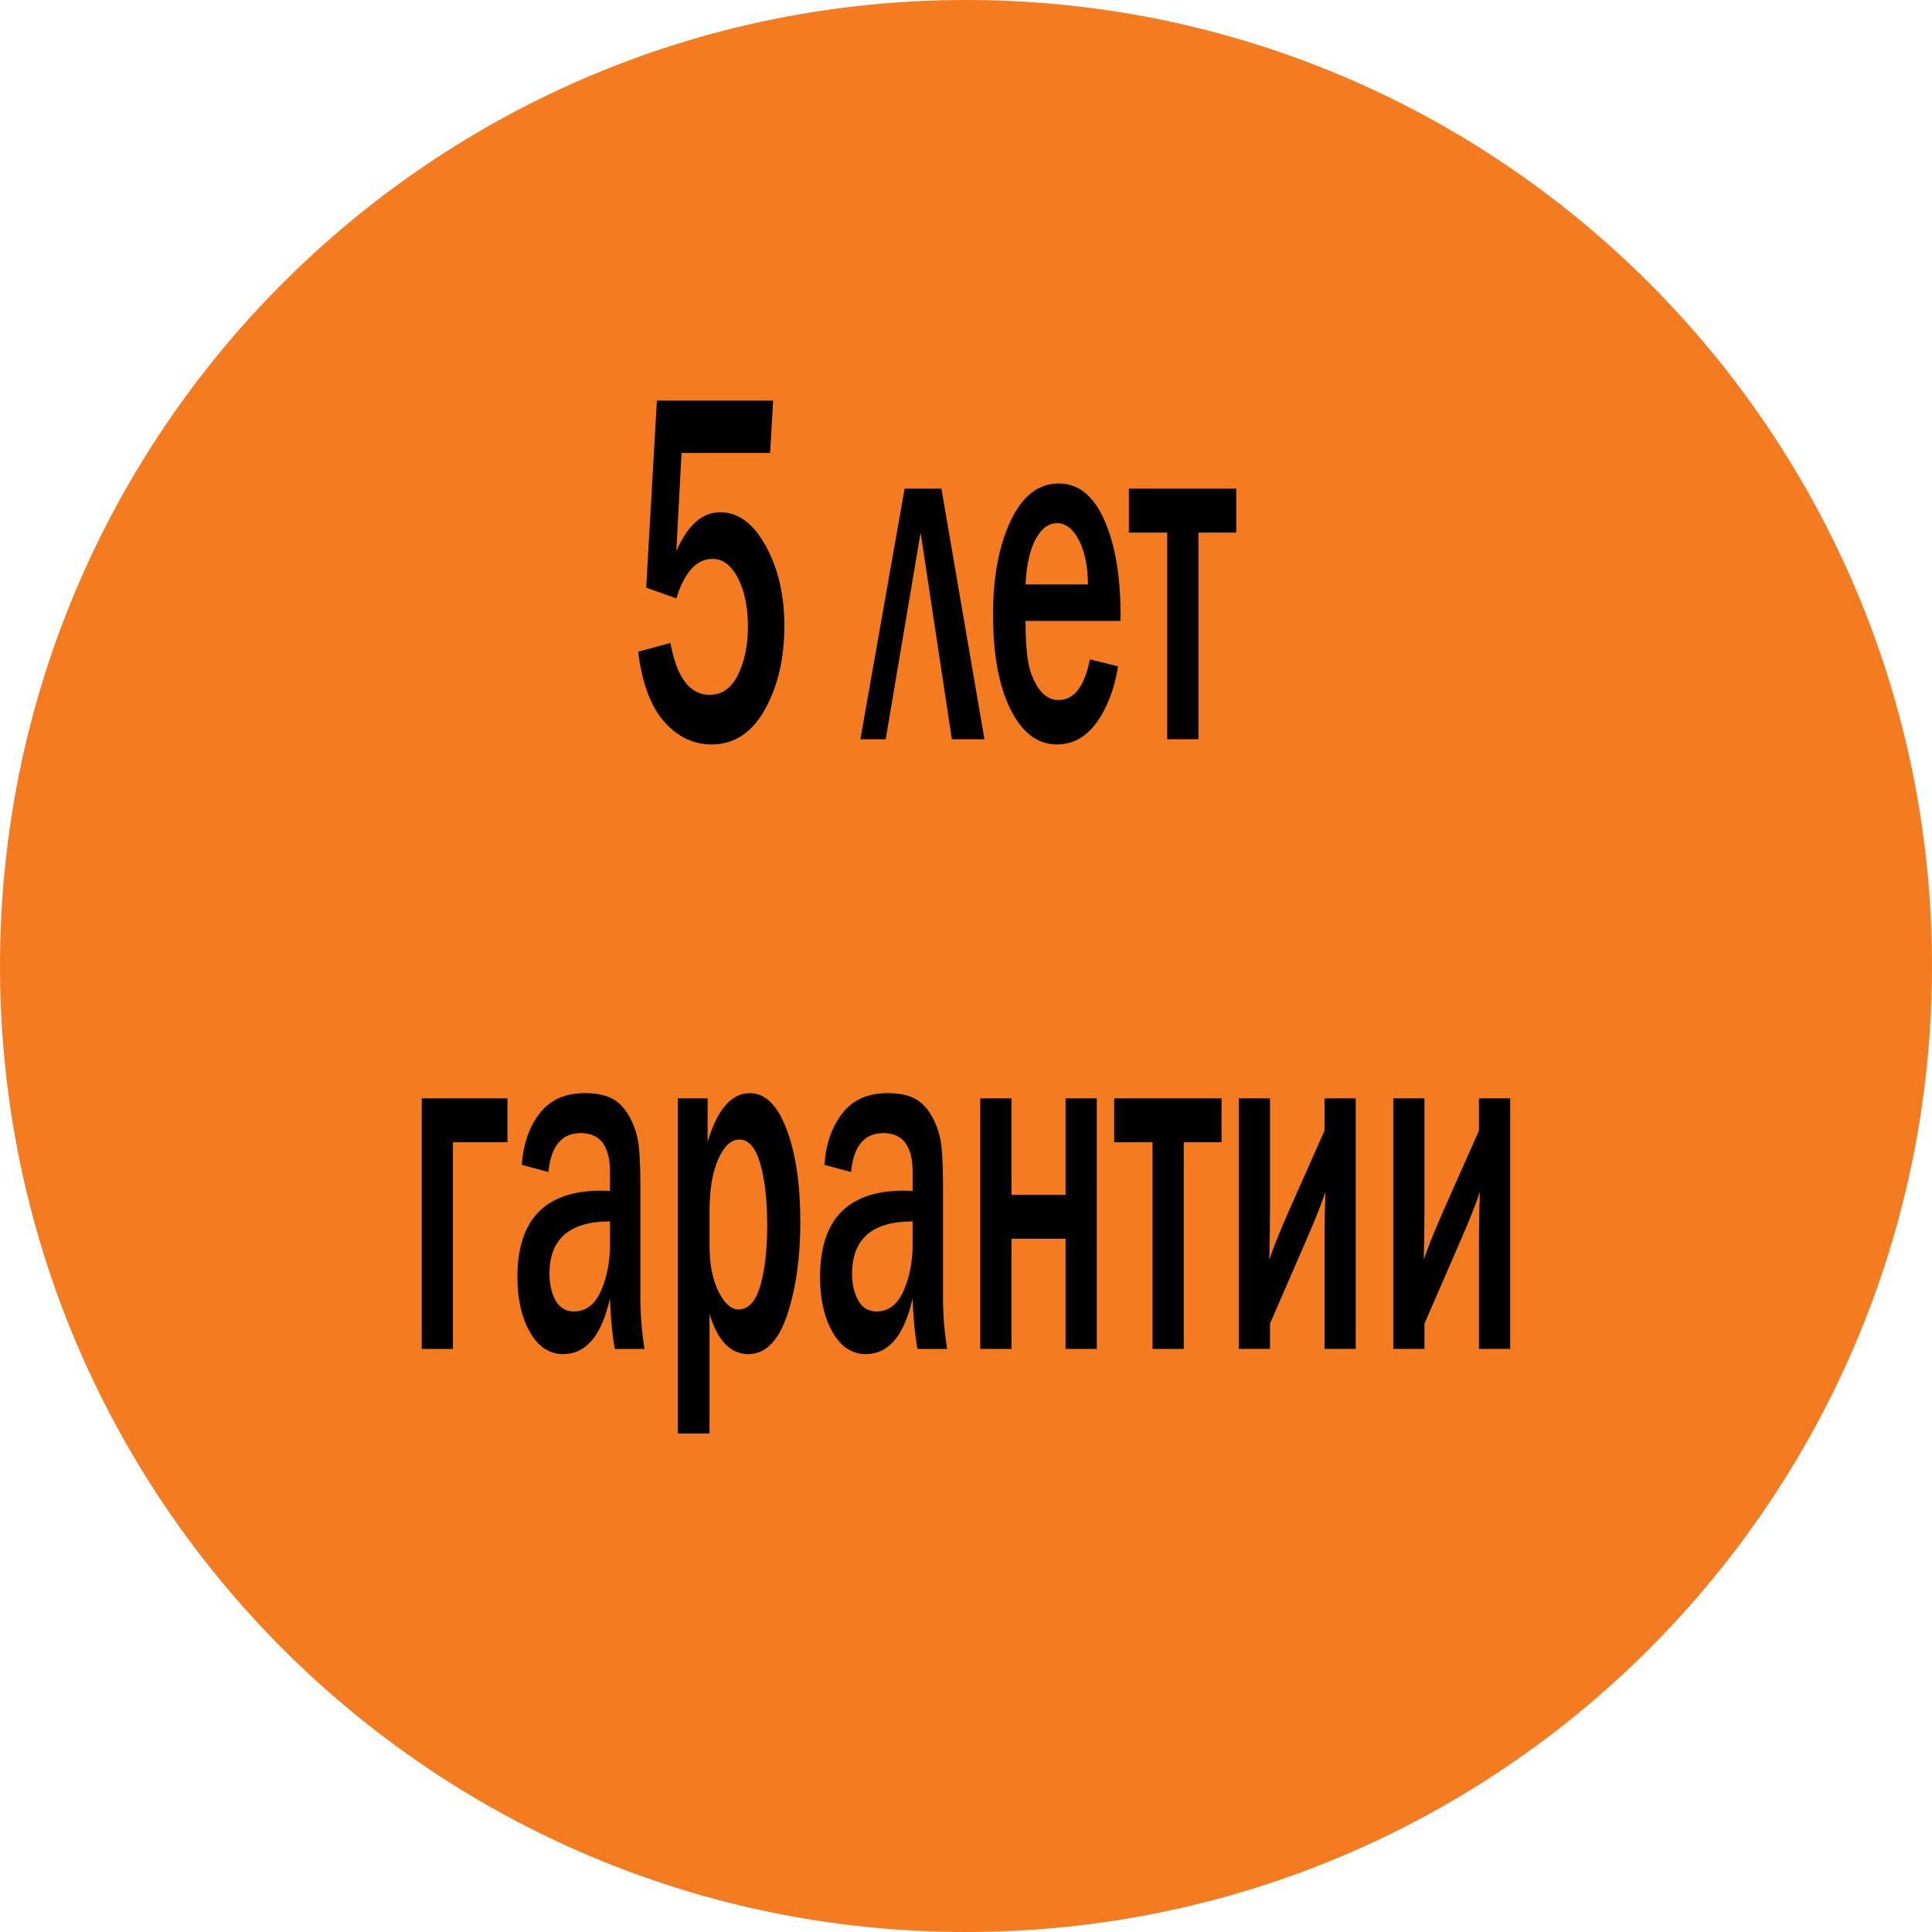 <?xml version="1.0" encoding="utf-8"?>
<!-- Generator: Adobe Illustrator 16.2.0, SVG Export Plug-In . SVG Version: 6.00 Build 0)  -->
<!DOCTYPE svg PUBLIC "-//W3C//DTD SVG 1.1//EN" "http://www.w3.org/Graphics/SVG/1.1/DTD/svg11.dtd">
<svg version="1.1" id="Layer_1" xmlns="http://www.w3.org/2000/svg" xmlns:xlink="http://www.w3.org/1999/xlink" x="0px" y="0px"
	 width="180px" height="180px" viewBox="0 0 180 180" enable-background="new 0 0 180 180" xml:space="preserve">
<g>
	<g>
		<g>
			<path fill="#F47B20" d="M180,90c0,49.706-40.295,90-90,90c-49.706,0-90-40.294-90-90S40.294,0,90,0C139.705,0,180,40.294,180,90"
				/>
		</g>
	</g>
	<g>
		<path d="M61.2,37.325h10.831l-0.281,4.877h-8.254l-0.485,9.152c1.046-2.419,2.411-3.628,4.095-3.628
			c1.675,0,3.089,1.048,4.242,3.143c1.152,2.096,1.729,4.584,1.729,7.465c0,3.005-0.604,5.593-1.812,7.766
			c-1.208,2.172-2.866,3.259-4.976,3.259c-1.675,0-3.14-0.701-4.395-2.103c-1.255-1.402-2.069-3.583-2.443-6.541l3.011-0.809
			c0.587,3.221,1.807,4.831,3.662,4.831c1.14,0,2.018-0.624,2.634-1.872s0.925-2.758,0.925-4.53c0-1.756-0.306-3.239-0.918-4.449
			c-0.612-1.209-1.408-1.814-2.386-1.814c-1.479,0-2.603,1.225-3.368,3.675l-2.807-0.994L61.2,37.325z"/>
		<path d="M80.158,68.874l4.121-23.344h3.432l4.006,23.344H88.68l-2.909-19.253l-3.253,19.253H80.158z"/>
		<path d="M101.54,61.432l2.628,0.647c-0.341,2.111-1.004,3.852-1.99,5.223c-0.987,1.372-2.225,2.057-3.713,2.057
			c-1.786,0-3.224-1.086-4.312-3.259c-1.089-2.173-1.633-5.116-1.633-8.829c0-3.528,0.548-6.449,1.646-8.76
			c1.097-2.311,2.585-3.467,4.465-3.467c1.837,0,3.258,1.14,4.261,3.42c1.004,2.281,1.506,5.208,1.506,8.783l-0.013,0.601h-8.841
			c0,1.587,0.083,2.858,0.248,3.814c0.166,0.956,0.496,1.788,0.989,2.496c0.493,0.709,1.109,1.063,1.85,1.063
			C100.068,65.222,101.038,63.959,101.54,61.432z M101.361,54.452c-0.009-1.679-0.287-3.051-0.836-4.114
			c-0.549-1.063-1.227-1.595-2.035-1.595c-0.799,0-1.467,0.497-2.003,1.491c-0.535,0.994-0.851,2.4-0.943,4.218H101.361z"/>
		<path d="M108.747,68.874V49.621h-3.572V45.53h10.002v4.091h-3.521v19.253H108.747z"/>
	</g>
	<g>
		<path d="M39.291,125.676v-23.344h7.986v4.091h-5.078v19.253H39.291z"/>
		<path d="M60.047,125.676h-2.769c-0.247-1.417-0.396-2.989-0.447-4.715c-0.774,3.467-2.228,5.2-4.363,5.2
			c-1.284,0-2.315-0.682-3.094-2.046c-0.778-1.363-1.167-3.077-1.167-5.143c0-5.361,2.598-8.043,7.795-8.043
			c0.204,0,0.48,0.008,0.829,0.023v-1.757c0-2.419-0.91-3.628-2.73-3.628c-1.769,0-2.772,1.209-3.011,3.628l-2.475-0.67
			c0.136-1.942,0.689-3.54,1.659-4.796s2.373-1.884,4.21-1.884c0.995,0,1.807,0.149,2.437,0.45s1.161,0.81,1.595,1.525
			c0.434,0.717,0.734,1.495,0.899,2.335c0.166,0.84,0.249,2.261,0.249,4.265v10.539C59.665,122.486,59.792,124.058,60.047,125.676z
			 M56.832,113.796c-3.759,0-5.639,1.626-5.639,4.877c0,0.971,0.189,1.799,0.568,2.484s0.95,1.028,1.716,1.028
			c1.105,0,1.941-0.636,2.507-1.906c0.565-1.271,0.848-2.716,0.848-4.334V113.796z"/>
		<path d="M66.107,133.558h-2.96v-31.226h2.781v4.068c0.893-3.036,2.207-4.554,3.942-4.554c1.429,0,2.568,1.125,3.419,3.374
			c0.85,2.25,1.275,5.123,1.275,8.621c0,3.313-0.406,6.194-1.218,8.645s-2.022,3.675-3.629,3.675c-1.658,0-2.862-1.248-3.61-3.744
			V133.558z M66.107,116.107c0,1.695,0.278,3.101,0.835,4.218s1.176,1.676,1.856,1.676c0.927,0,1.605-0.735,2.035-2.207
			s0.645-3.341,0.645-5.604c0-2.373-0.217-4.303-0.651-5.791c-0.434-1.486-1.08-2.23-1.939-2.23c-0.774,0-1.431,0.609-1.971,1.826
			c-0.54,1.218-0.81,2.813-0.81,4.785V116.107z"/>
		<path d="M88.242,125.676h-2.769c-0.247-1.417-0.396-2.989-0.447-4.715c-0.774,3.467-2.228,5.2-4.363,5.2
			c-1.284,0-2.315-0.682-3.094-2.046c-0.778-1.363-1.167-3.077-1.167-5.143c0-5.361,2.598-8.043,7.795-8.043
			c0.204,0,0.48,0.008,0.829,0.023v-1.757c0-2.419-0.91-3.628-2.73-3.628c-1.769,0-2.772,1.209-3.011,3.628l-2.475-0.67
			c0.136-1.942,0.689-3.54,1.659-4.796s2.373-1.884,4.21-1.884c0.995,0,1.807,0.149,2.437,0.45s1.161,0.81,1.595,1.525
			c0.434,0.717,0.734,1.495,0.899,2.335c0.166,0.84,0.249,2.261,0.249,4.265v10.539C87.859,122.486,87.986,124.058,88.242,125.676z
			 M85.026,113.796c-3.759,0-5.639,1.626-5.639,4.877c0,0.971,0.189,1.799,0.568,2.484s0.95,1.028,1.716,1.028
			c1.105,0,1.941-0.636,2.507-1.906c0.565-1.271,0.848-2.716,0.848-4.334V113.796z"/>
		<path d="M91.329,125.676v-23.344h2.908v8.99h5.039v-8.99h2.909v23.344h-2.909v-10.262h-5.039v10.262H91.329z"/>
		<path d="M107.377,125.676v-19.253h-3.572v-4.091h10.002v4.091h-3.521v19.253H107.377z"/>
		<path d="M118.323,123.318v2.357h-2.908v-23.344h2.908v10.146c0,1.525-0.021,3.151-0.063,4.877
			c0.425-1.248,1.037-2.773,1.837-4.576l3.305-7.443v-3.004h2.908v23.344h-2.908v-9.592c0-1.91,0.029-3.59,0.089-5.039
			c-0.408,1.202-0.97,2.62-1.684,4.254L118.323,123.318z"/>
		<path d="M132.714,123.318v2.357h-2.908v-23.344h2.908v10.146c0,1.525-0.021,3.151-0.063,4.877
			c0.425-1.248,1.037-2.773,1.837-4.576l3.305-7.443v-3.004h2.908v23.344h-2.908v-9.592c0-1.91,0.029-3.59,0.089-5.039
			c-0.408,1.202-0.97,2.62-1.684,4.254L132.714,123.318z"/>
	</g>
</g>
</svg>

